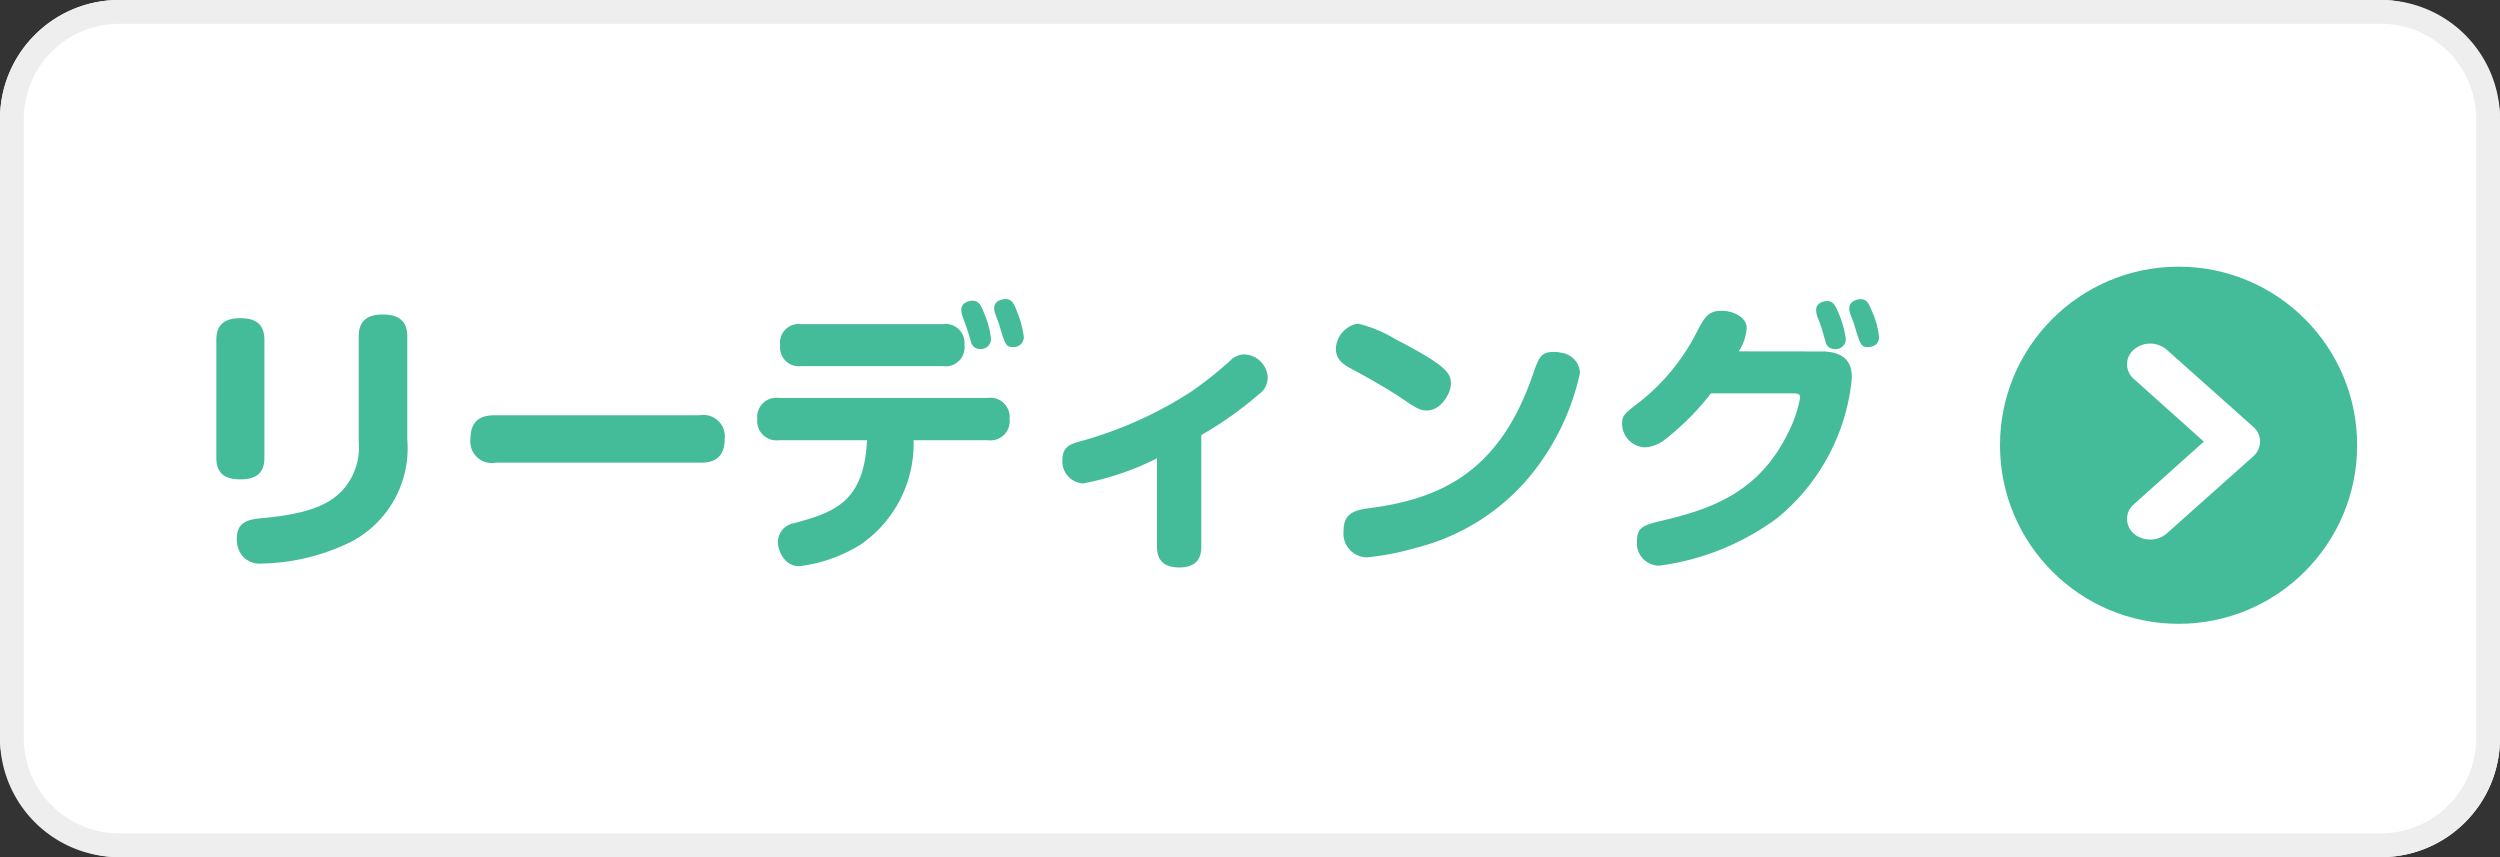 <svg xmlns="http://www.w3.org/2000/svg" width="105" height="36" viewBox="0 0 105 36"><rect x="0" y="0" width="105" height="36" fill="#333333" stroke="none"/><g transform="translate(-584.84 -859.001)"><g transform="translate(584.84 859.001)"><rect width="105" height="36" rx="5" transform="translate(0)" fill="#fff"/><path d="M5,1A4,4,0,0,0,1,5V31a4,4,0,0,0,4,4h95a4,4,0,0,0,4-4V5a4,4,0,0,0-4-4H5M5,0h95a5,5,0,0,1,5,5V31a5,5,0,0,1-5,5H5a5,5,0,0,1-5-5V5A5,5,0,0,1,5,0Z" transform="translate(0)" fill="#eee"/><path d="M6.333,2.288c0-.7-.384-.924-1.02-.924-.852,0-1,.468-1,.924V7.22c0,.7.4.912,1.02.912.828,0,1-.444,1-.912Zm6-.156c0-.72-.444-.924-1.032-.924-.768,0-1.008.384-1.008.924v4.4a2.683,2.683,0,0,1-.72,2.1c-.492.492-1.224.924-3.2,1.116-.672.06-1.2.12-1.2.888a1.087,1.087,0,0,0,.252.732.953.953,0,0,0,.8.3,8.835,8.835,0,0,0,3.792-.936,4.436,4.436,0,0,0,2.316-4.272Zm12.276,5.3c.384,0,1.056-.036,1.056-1.008a.9.9,0,0,0-1.056-.984H16.041c-.42,0-1.056.06-1.056,1.008a.9.9,0,0,0,1.056.984Zm4.272-5.82a.79.79,0,0,0-.888.888.79.79,0,0,0,.888.876h5.952a.794.794,0,0,0,.9-.888.794.794,0,0,0-.9-.876Zm6.948.156c.036.1.18.588.192.636a.373.373,0,0,0,.372.252.421.421,0,0,0,.456-.42,3.553,3.553,0,0,0-.288-1.08c-.12-.324-.228-.528-.492-.528-.06,0-.468.036-.468.384a.969.969,0,0,0,.036.228C35.661,1.316,35.805,1.688,35.829,1.772ZM31.641,6.488c-.12,2.664-1.464,3.036-3.036,3.48a.813.813,0,0,0-.708.78c0,.348.252,1.032.9,1.032a6.328,6.328,0,0,0,2.58-.912,5.136,5.136,0,0,0,2.22-4.38h3.12a.809.809,0,0,0,.912-.9.806.806,0,0,0-.912-.876H27.945a.806.806,0,0,0-.912.888.81.81,0,0,0,.912.888Zm5.568-4.8c.24.8.276.888.564.888a.426.426,0,0,0,.456-.42,4.235,4.235,0,0,0-.3-1.1C37.8.7,37.689.56,37.461.56c-.084,0-.48.036-.48.384a.731.731,0,0,0,.036.2C37.041,1.232,37.185,1.6,37.209,1.688Zm8.472,4.584A15.2,15.2,0,0,0,48.1,4.556a.853.853,0,0,0,.372-.7,1.021,1.021,0,0,0-1-.972.82.82,0,0,0-.564.252,16.229,16.229,0,0,1-1.644,1.308A16.745,16.745,0,0,1,40.509,6.56c-.288.084-.66.192-.66.744a.926.926,0,0,0,.864,1,11.728,11.728,0,0,0,3.108-1.056v3.72c0,.66.4.864.936.864.684,0,.924-.348.924-.864ZM52.065,1.64a1.126,1.126,0,0,0-.732,1.008c0,.5.4.708.72.876.468.252,1.464.8,2.2,1.308.516.36.684.408.912.408.576,0,1-.72,1-1.116,0-.456-.168-.756-2.316-1.872A5.63,5.63,0,0,0,52.293,1.6.7.7,0,0,0,52.065,1.64ZM60.8,2.816a1.2,1.2,0,0,0-.324-.036c-.54,0-.624.24-.888,1.008C58.2,7.772,55.8,8.948,52.725,9.344c-.636.084-1.068.228-1.068.948a1,1,0,0,0,.972,1.116,11.113,11.113,0,0,0,2.064-.4,9.11,9.11,0,0,0,4.6-2.784,10.217,10.217,0,0,0,2.292-4.56A.891.891,0,0,0,60.8,2.816Zm7.452-.06a2.011,2.011,0,0,0,.336-.972c0-.492-.612-.732-1.044-.732-.588,0-.732.276-1.092.972a8.831,8.831,0,0,1-2.268,2.784c-.768.588-.828.636-.828,1.008a1,1,0,0,0,.96.972,1.5,1.5,0,0,0,.864-.348,11,11,0,0,0,1.908-1.92h3.36c.276,0,.384,0,.384.192a5.542,5.542,0,0,1-.552,1.56c-1.188,2.352-3.072,3.072-5.112,3.564-.912.216-1.188.276-1.188.912a.934.934,0,0,0,.936,1.008,10.672,10.672,0,0,0,4.956-2,8.636,8.636,0,0,0,3.132-5.868c0-.348-.024-1.128-1.272-1.128Zm3.48-.984c.024.084.144.492.168.588a.378.378,0,0,0,.384.3.425.425,0,0,0,.468-.42,4.268,4.268,0,0,0-.3-1.08c-.144-.348-.24-.516-.48-.516-.1,0-.468.048-.468.372a1.055,1.055,0,0,0,.036.24C71.565,1.328,71.709,1.688,71.733,1.772ZM73.125,1.7c.24.792.276.876.552.876.036,0,.468,0,.468-.42a3.421,3.421,0,0,0-.3-1.092c-.132-.348-.24-.5-.468-.5-.132,0-.48.072-.48.384a.633.633,0,0,0,.036.216C72.957,1.232,73.1,1.6,73.125,1.7Z" transform="translate(4.773 12.001)" fill="#4b9"/></g><g transform="translate(674.84 870.201)"><circle cx="7.5" cy="7.5" r="7.5" transform="translate(-6)" fill="#4b9"/><path d="M22.249,10.706a1.061,1.061,0,0,1-.69-.251.808.808,0,0,1,0-1.23L24.5,6.592,21.559,3.958a.808.808,0,0,1,0-1.23,1.065,1.065,0,0,1,1.379,0l3.643,3.248a.812.812,0,0,1,.282.615.847.847,0,0,1-.282.615l-3.643,3.248A1.081,1.081,0,0,1,22.249,10.706Z" transform="translate(-21.939 0.756)" fill="#fff"/></g></g></svg>